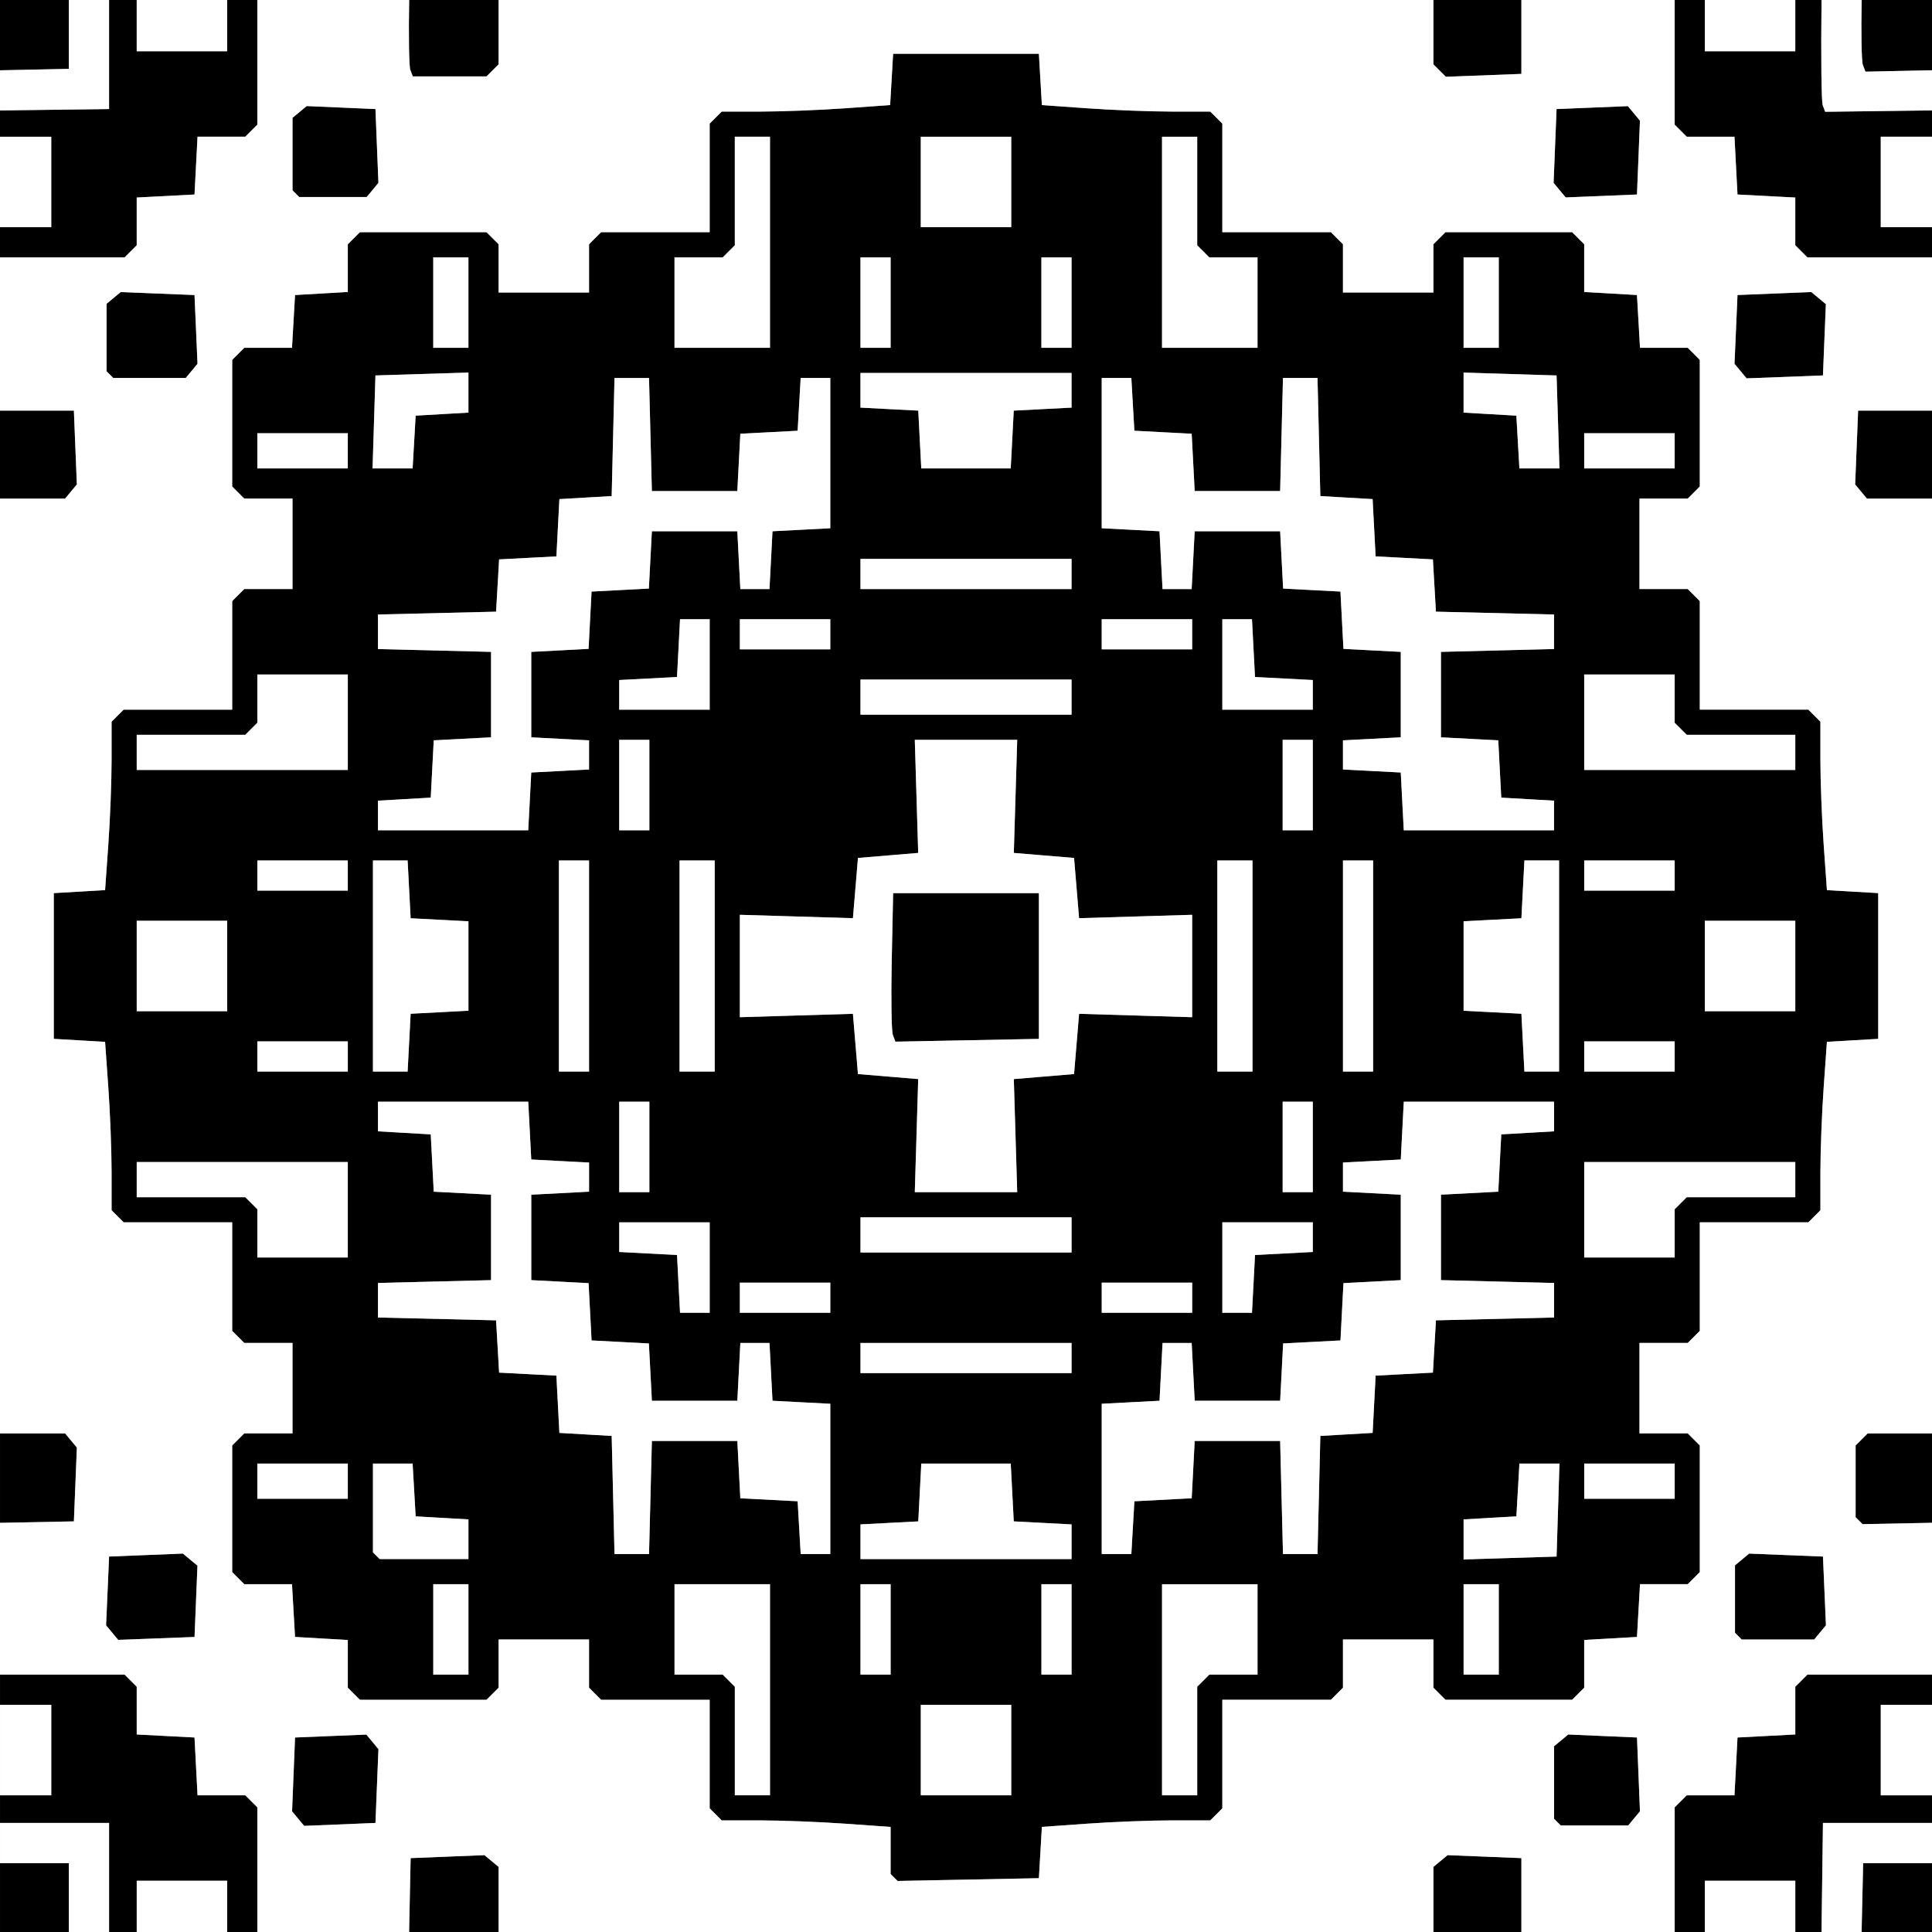 <?xml version="1.0" encoding="UTF-8" standalone="no"?>
<!-- Created with Inkscape (http://www.inkscape.org/) -->
<!-- ClipArt by Arvin61r58 (http://openclipart.org/user-detail/Arvin61r58) -->
<svg
   xmlns:dc="http://purl.org/dc/elements/1.1/"
   xmlns:cc="http://creativecommons.org/ns#"
   xmlns:rdf="http://www.w3.org/1999/02/22-rdf-syntax-ns#"
   xmlns:svg="http://www.w3.org/2000/svg"
   xmlns="http://www.w3.org/2000/svg"
   width="480"
   height="480"
   viewBox="0 0 480 480"
   id="svg2"
   version="1.1">
  <rect x="0" y="0" width="480" height="480" fill="#808080" stroke="none"/>
  <title
     id="title4316">Square Snowflake 2</title>
  <defs
     id="defs4" />
  <g
     id="layer1"
     transform="translate(-132.047,-286.181)">
    <title
       id="title4138">Square Snowflake 2 - by Arvin61r58</title>
    <g
       id="g4358"
       transform="translate(-4.741211e-6,-3.1884766e-6)">
      <path
         id="path4268"
         d="m 132.047,286.181 0,17.467 0.537,-0.012 16.57,-0.348 0,-16.857 0,-0.25 -17.107,0 z m 27.098,0 0,0.25 0,26.846 -26.564,0.338 -0.533,0.006 0,6.525 0.25,0 12.486,0 0,11.238 0,11.238 -12.486,0 -0.25,0 0,7.492 0.25,0 30.719,0 1.498,-1.5 1.498,-1.498 0,-5.932 0,-5.932 7.18,-0.373 7.18,-0.375 0.375,-7.18 0.375,-7.18 5.932,0 5.932,0 1.498,-1.5 1.498,-1.498 0,-30.717 0,-0.25 -7.492,0 0,0.25 0,12.486 -11.238,0 -11.238,0 0,-12.486 0,-0.25 -6.867,0 z m 74.559,0 c -0.161,8.785 -0.044,16.498 0.285,17.355 l 0.623,1.625 9.156,0 9.154,0 1.498,-1.5 1.498,-1.498 0,-15.83 0,-0.152 -22.215,0 z m 254.473,0 0,0.152 0,15.83 1.547,1.547 1.545,1.545 9.381,-0.359 9.381,-0.359 0,-18.105 0,-0.25 -21.854,0 z m 59.938,0 0,0.25 0,30.717 1.498,1.498 1.5,1.5 5.932,0 5.93,0 0.375,7.18 0.375,7.18 7.18,0.375 7.18,0.373 0,5.932 0,5.932 1.5,1.498 1.498,1.5 30.717,0 0.25,0 0,-7.492 -0.25,0 -12.486,0 0,-11.238 0,-11.238 12.486,0 0.25,0 0,-6.531 -26.531,0.336 -0.621,-1.619 c -0.333,-0.868 -0.457,-12.549 -0.291,-26.15 l -6.521,0 0,0.25 0,12.486 -11.238,0 -11.238,0 0,-12.486 0,-0.25 -7.492,0 z m 46.459,0 c -0.159,8.099 -0.034,15.26 0.303,16.137 l 0.639,1.668 16.533,-0.35 0,-17.455 -17.475,0 z m -240.631,13.361 -0.371,6.373 -0.371,6.371 -11.371,0.809 c -6.254,0.444 -15.669,0.807 -20.92,0.807 l -9.547,0 -1.5,1.498 -1.498,1.498 0,13.486 0,13.486 -13.486,0 -13.484,0 -1.5,1.498 -1.498,1.498 0,5.994 0,5.994 -11.238,0 -11.238,0 0,-5.994 0,-5.994 -1.498,-1.498 -1.498,-1.498 -15.734,0 -15.732,0 -1.5,1.498 -1.498,1.498 0,5.93 0,5.928 -6.555,0.377 -6.557,0.379 -0.377,6.555 -0.377,6.557 -5.93,0 -5.928,0 -1.498,1.498 -1.5,1.498 0,15.734 0,15.732 1.5,1.498 1.498,1.5 5.994,0 5.992,0 0,11.238 0,11.238 -5.992,0 -5.994,0 -1.498,1.498 -1.5,1.498 0,13.486 0,13.486 -13.484,0 -13.486,0 -1.498,1.498 -1.5,1.498 0,9.549 c 0,5.251 -0.363,14.664 -0.807,20.918 l -0.807,11.371 -6.373,0.371 -6.373,0.371 0,18.107 0,18.105 6.373,0.371 6.373,0.371 0.807,11.371 c 0.444,6.254 0.807,15.669 0.807,20.92 l 0,9.547 1.5,1.5 1.498,1.498 13.486,0 13.484,0 0,13.486 0,13.484 1.5,1.5 1.498,1.498 5.994,0 5.992,0 0,11.238 0,11.238 -5.992,0 -5.994,0 -1.498,1.498 -1.5,1.498 0,15.734 0,15.732 1.5,1.5 1.498,1.498 5.928,0 5.93,0 0.377,6.555 0.377,6.557 6.557,0.377 6.555,0.377 0,5.93 0,5.928 1.498,1.498 1.5,1.5 15.732,0 15.734,0 1.498,-1.5 1.498,-1.498 0,-5.994 0,-5.994 11.238,0 11.238,0 0,5.994 0,5.994 1.498,1.498 1.5,1.5 13.484,0 13.486,0 0,13.484 0,13.486 1.498,1.498 1.5,1.5 9.547,0 c 5.251,0 14.692,0.364 20.979,0.811 l 11.43,0.811 0,5.85 0,5.848 0.865,0.865 0.865,0.865 17.553,-0.346 17.555,-0.344 0.371,-6.373 0.371,-6.373 11.371,-0.807 c 6.254,-0.444 15.667,-0.807 20.918,-0.807 l 9.549,0 1.498,-1.5 1.498,-1.498 0,-13.486 0,-13.484 13.486,0 13.486,0 1.498,-1.5 1.498,-1.498 0,-5.994 0,-5.994 11.238,0 11.238,0 0,5.994 0,5.994 1.498,1.498 1.5,1.5 15.732,0 15.734,0 1.498,-1.5 1.498,-1.498 0,-5.928 0,-5.93 6.557,-0.377 6.555,-0.377 0.379,-6.557 0.377,-6.555 5.928,0 5.93,0 1.498,-1.498 1.498,-1.5 0,-15.732 0,-15.734 -1.498,-1.498 -1.498,-1.498 -5.994,0 -5.994,0 0,-11.238 0,-11.238 5.994,0 5.994,0 1.498,-1.498 1.498,-1.5 0,-13.484 0,-13.486 13.486,0 13.486,0 1.498,-1.498 1.498,-1.5 0,-9.547 c 0,-5.251 0.363,-14.666 0.807,-20.92 l 0.809,-11.371 6.371,-0.371 6.373,-0.371 0,-18.105 0,-18.107 -6.373,-0.371 -6.371,-0.371 -0.809,-11.371 c -0.444,-6.254 -0.807,-15.667 -0.807,-20.918 l 0,-9.549 -1.498,-1.498 -1.498,-1.498 -13.486,0 -13.486,0 0,-13.486 0,-13.486 -1.498,-1.498 -1.498,-1.498 -5.994,0 -5.994,0 0,-11.238 0,-11.238 5.994,0 5.994,0 1.498,-1.5 1.498,-1.498 0,-15.732 0,-15.734 -1.498,-1.498 -1.498,-1.498 -5.93,0 -5.928,0 -0.377,-6.557 -0.379,-6.555 -6.555,-0.379 -6.557,-0.377 0,-5.928 0,-5.93 -1.498,-1.498 -1.498,-1.498 -15.734,0 -15.732,0 -1.5,1.498 -1.498,1.498 0,5.994 0,5.994 -11.238,0 -11.238,0 0,-5.994 0,-5.994 -1.498,-1.498 -1.498,-1.498 -13.486,0 -13.486,0 0,-13.486 0,-13.486 -1.498,-1.498 -1.498,-1.498 -9.549,0 c -5.251,0 -14.664,-0.363 -20.918,-0.807 l -11.371,-0.809 -0.371,-6.371 -0.371,-6.373 -18.107,0 -18.105,0 z m -145.699,12.992 -1.76,1.461 -1.762,1.461 0,9.004 0,9.004 0.834,0.832 0.832,0.834 8.379,0 8.381,0 1.459,-1.758 1.459,-1.758 -0.371,-9.168 -0.369,-9.17 -8.541,-0.371 -8.541,-0.371 z m 328.244,0.018 -8.859,0.361 -8.857,0.363 -0.369,9.17 -0.369,9.168 1.5,1.809 1.502,1.809 8.857,-0.363 8.857,-0.363 0.369,-9.168 0.369,-9.17 -1.5,-1.809 -1.5,-1.807 z m -221.879,7.594 4.369,0 4.371,0 0,26.223 0,26.223 -11.863,0 -11.861,0 0,-11.238 0,-11.238 5.994,0 5.992,0 1.5,-1.5 1.498,-1.498 0,-13.486 0,-13.484 z m 46.201,0 11.238,0 11.238,0 0,11.238 0,11.238 -11.238,0 -11.238,0 0,-11.238 0,-11.238 z m 59.938,0 4.371,0 4.371,0 0,13.484 0,13.486 1.498,1.498 1.498,1.5 5.994,0 5.994,0 0,11.238 0,11.238 -11.863,0 -11.863,0 0,-26.223 0,-26.223 z m -181.061,29.969 4.369,0 4.371,0 0,11.238 0,11.238 -4.371,0 -4.369,0 0,-11.238 0,-11.238 z m 106.139,0 3.746,0 3.746,0 0,11.238 0,11.238 -3.746,0 -3.746,0 0,-11.238 0,-11.238 z m 44.953,0 3.746,0 3.746,0 0,11.238 0,11.238 -3.746,0 -3.746,0 0,-11.238 0,-11.238 z m 104.891,0 4.371,0 4.371,0 0,11.238 0,11.238 -4.371,0 -4.371,0 0,-11.238 0,-11.238 z m -333.633,8.627 -1.758,1.457 -1.758,1.459 0,8.381 0,8.379 0.832,0.832 0.834,0.834 9.004,0 9.004,0 1.461,-1.762 1.461,-1.76 -0.371,-8.541 -0.373,-8.541 -9.168,-0.369 -9.168,-0.369 z m 420.025,0 -9.17,0.369 -9.168,0.369 -0.371,8.541 -0.373,8.541 1.502,1.809 1.502,1.811 9.484,-0.361 9.484,-0.361 0.361,-8.857 0.363,-8.859 -1.809,-1.5 -1.807,-1.5 z m -333.635,19.998 0,4.977 0,4.977 -6.555,0.377 -6.557,0.379 -0.377,6.555 -0.377,6.557 -4.977,0 -4.977,0 0.359,-11.551 0.357,-11.551 11.551,-0.359 11.551,-0.359 z m 247.242,0 11.551,0.359 11.551,0.359 0.359,11.551 0.359,11.551 -4.977,0 -4.977,0 -0.377,-6.557 -0.379,-6.555 -6.555,-0.379 -6.557,-0.377 0,-4.977 0,-4.977 z m -149.844,0.094 26.223,0 26.223,0 0,4.309 0,4.309 -7.18,0.375 -7.18,0.373 -0.375,7.18 -0.375,7.182 -11.113,0 -11.113,0 -0.375,-7.182 -0.373,-7.18 -7.182,-0.373 -7.18,-0.375 0,-4.309 0,-4.309 z m -61.107,1.25 4.291,0 4.289,0 0.354,14.047 0.354,14.049 10.613,0 10.613,0 0.373,-7.121 0.373,-7.119 7.119,-0.373 7.119,-0.371 0.379,-6.557 0.377,-6.555 3.682,0 3.68,0 0,18.668 0,18.668 -7.18,0.375 -7.18,0.373 -0.375,7.18 -0.375,7.182 -3.621,0 -3.621,0 -0.375,-7.182 -0.375,-7.18 -10.613,0 -10.613,0 -0.373,7.121 -0.373,7.119 -7.119,0.373 -7.119,0.371 -0.373,7.121 -0.373,7.119 -7.119,0.373 -7.119,0.371 0,10.615 0,10.613 7.18,0.375 7.18,0.373 0,3.623 0,3.621 -7.18,0.375 -7.18,0.373 -0.375,7.182 -0.375,7.18 -18.668,0 -18.668,0 0,-3.682 0,-3.68 6.557,-0.379 6.555,-0.377 0.373,-7.119 0.373,-7.119 7.119,-0.373 7.119,-0.373 0,-10.613 0,-10.615 -14.047,-0.352 -14.049,-0.354 0,-4.291 0,-4.289 14.672,-0.352 14.672,-0.352 0.377,-6.496 0.375,-6.494 7.117,-0.373 7.115,-0.373 0.373,-7.117 0.373,-7.117 6.496,-0.375 6.494,-0.375 0.352,-14.672 0.352,-14.672 z m 121.045,0 3.682,0 3.68,0 0.379,6.555 0.377,6.557 7.119,0.371 7.119,0.373 0.373,7.119 0.373,7.121 10.613,0 10.615,0 0.352,-14.049 0.354,-14.047 4.291,0 4.289,0 0.352,14.672 0.352,14.672 6.496,0.375 6.494,0.375 0.373,7.117 0.373,7.117 7.117,0.373 7.117,0.373 0.375,6.494 0.375,6.496 14.672,0.352 14.672,0.352 0,4.289 0,4.291 -14.047,0.354 -14.049,0.352 0,10.615 0,10.613 7.119,0.373 7.121,0.373 0.371,7.119 0.373,7.119 6.557,0.377 6.555,0.379 0,3.68 0,3.682 -18.668,0 -18.668,0 -0.375,-7.18 -0.373,-7.182 -7.182,-0.373 -7.18,-0.375 0,-3.621 0,-3.623 7.18,-0.373 7.182,-0.375 0,-10.613 0,-10.615 -7.121,-0.371 -7.119,-0.373 -0.373,-7.119 -0.371,-7.121 -7.121,-0.371 -7.119,-0.373 -0.373,-7.119 -0.371,-7.121 -10.615,0 -10.613,0 -0.375,7.18 -0.375,7.182 -3.621,0 -3.621,0 -0.375,-7.182 -0.373,-7.18 -7.182,-0.373 -7.18,-0.375 0,-18.668 0,-18.668 z m -273.715,8.115 0,21.854 0.25,0 15.928,0 1.459,-1.758 1.457,-1.758 -0.369,-9.168 -0.369,-9.17 -18.105,0 -0.25,0 z m 461.645,0 -0.369,9.17 -0.369,9.168 1.459,1.758 1.459,1.758 15.926,0 0.25,0 0,-21.854 -0.25,0 -18.105,0 z m -397.711,5.619 11.238,0 11.238,0 0,4.371 0,4.371 -11.238,0 -11.238,0 0,-4.371 0,-4.371 z m 329.656,0 11.238,0 11.238,0 0,4.371 0,4.371 -11.238,0 -11.238,0 0,-4.371 0,-4.371 z m -179.812,31.219 26.223,0 26.223,0 0,3.746 0,3.746 -26.223,0 -26.223,0 0,-3.746 0,-3.746 z m -44.828,14.984 3.684,0 3.684,0 0,11.238 0,11.238 -11.238,0 -11.238,0 0,-3.684 0,-3.686 7.18,-0.373 7.18,-0.375 0.375,-7.18 0.375,-7.18 z m 14.859,0 11.238,0 11.238,0 0,3.746 0,3.746 -11.238,0 -11.238,0 0,-3.746 0,-3.746 z m 89.906,0 11.238,0 11.238,0 0,3.746 0,3.746 -11.238,0 -11.238,0 0,-3.746 0,-3.746 z m 29.969,0 3.684,0 3.684,0 0.375,7.18 0.375,7.18 7.18,0.375 7.18,0.373 0,3.686 0,3.684 -11.238,0 -11.238,0 0,-11.238 0,-11.238 z m -239.75,13.734 11.238,0 11.238,0 0,11.863 0,11.863 -26.223,0 -26.223,0 0,-4.371 0,-4.371 13.486,0 13.486,0 1.498,-1.498 1.498,-1.498 0,-5.994 0,-5.994 z m 329.656,0 11.238,0 11.238,0 0,5.994 0,5.994 1.498,1.498 1.5,1.498 13.484,0 13.486,0 0,4.371 0,4.371 -26.223,0 -26.223,0 0,-11.863 0,-11.863 z m -179.812,1.25 26.223,0 26.223,0 0,4.369 0,4.371 -26.223,0 -26.223,0 0,-4.371 0,-4.369 z m -59.938,14.984 3.746,0 3.746,0 0,11.238 0,11.238 -3.746,0 -3.746,0 0,-11.238 0,-11.238 z m 73.438,0 12.723,0 12.723,0 -0.422,14.047 -0.422,14.049 7.484,0.623 7.484,0.625 0.625,7.484 0.623,7.484 14.049,-0.422 14.047,-0.422 0,12.723 0,12.721 -14.047,-0.422 -14.049,-0.422 -0.623,7.484 -0.625,7.484 -7.484,0.625 -7.484,0.625 0.422,14.047 0.422,14.049 -12.723,0 -12.723,0 0.422,-14.049 0.424,-14.047 -7.484,-0.625 -7.484,-0.625 -0.625,-7.484 -0.625,-7.484 -14.047,0.422 -14.049,0.422 0,-12.721 0,-12.723 14.049,0.422 14.047,0.422 0.625,-7.484 0.625,-7.484 7.484,-0.625 7.484,-0.623 -0.424,-14.049 -0.422,-14.047 z m 91.391,0 3.746,0 3.746,0 0,11.238 0,11.238 -3.746,0 -3.746,0 0,-11.238 0,-11.238 z m -254.734,29.969 11.238,0 11.238,0 0,3.746 0,3.746 -11.238,0 -11.238,0 0,-3.746 0,-3.746 z m 28.721,0 4.309,0 4.307,0 0.375,7.18 0.375,7.18 7.18,0.375 7.18,0.375 0,11.113 0,11.113 -7.18,0.375 -7.18,0.373 -0.375,7.182 -0.375,7.18 -4.307,0 -4.309,0 0,-26.223 0,-26.223 z m 46.201,0 3.746,0 3.746,0 0,26.223 0,26.223 -3.746,0 -3.746,0 0,-26.223 0,-26.223 z m 29.969,0 4.371,0 4.369,0 0,26.223 0,26.223 -4.369,0 -4.371,0 0,-26.223 0,-26.223 z m 133.611,0 4.371,0 4.369,0 0,26.223 0,26.223 -4.369,0 -4.371,0 0,-26.223 0,-26.223 z m 31.217,0 3.746,0 3.746,0 0,26.223 0,26.223 -3.746,0 -3.746,0 0,-26.223 0,-26.223 z m 45.078,0 4.309,0 4.309,0 0,26.223 0,26.223 -4.309,0 -4.309,0 -0.375,-7.18 -0.373,-7.182 -7.182,-0.373 -7.18,-0.375 0,-11.113 0,-11.113 7.18,-0.375 7.182,-0.375 0.373,-7.18 0.375,-7.18 z m 14.859,0 11.238,0 11.238,0 0,3.746 0,3.746 -11.238,0 -11.238,0 0,-3.746 0,-3.746 z m -171.695,8.115 -0.35,16.795 c -0.193,9.237 -0.065,17.541 0.285,18.453 l 0.637,1.658 17.82,-0.346 17.82,-0.348 0,-18.105 0,-18.107 -18.107,0 -18.105,0 z m -187.93,6.869 11.238,0 11.238,0 0,11.238 0,11.238 -11.238,0 -11.238,0 0,-11.238 0,-11.238 z m 389.594,0 11.238,0 11.238,0 0,11.238 0,11.238 -11.238,0 -11.238,0 0,-11.238 0,-11.238 z m -359.625,29.969 11.238,0 11.238,0 0,3.746 0,3.746 -11.238,0 -11.238,0 0,-3.746 0,-3.746 z m 329.656,0 11.238,0 11.238,0 0,3.746 0,3.746 -11.238,0 -11.238,0 0,-3.746 0,-3.746 z m -299.688,14.984 18.668,0 18.668,0 0.375,7.18 0.375,7.18 7.18,0.375 7.18,0.375 0,3.621 0,3.621 -7.18,0.375 -7.18,0.373 0,10.615 0,10.613 7.119,0.373 7.119,0.373 0.373,7.119 0.373,7.119 7.119,0.373 7.119,0.373 0.373,7.119 0.373,7.119 10.613,0 10.613,0 0.375,-7.18 0.375,-7.18 3.621,0 3.621,0 0.375,7.18 0.375,7.18 7.18,0.375 7.18,0.375 0,18.668 0,18.668 -3.68,0 -3.682,0 -0.377,-6.557 -0.379,-6.555 -7.119,-0.373 -7.119,-0.373 -0.373,-7.119 -0.373,-7.119 -10.613,0 -10.613,0 -0.354,14.047 -0.354,14.049 -4.289,0 -4.291,0 -0.352,-14.672 -0.352,-14.674 -6.494,-0.375 -6.496,-0.375 -0.373,-7.117 -0.373,-7.117 -7.115,-0.371 -7.117,-0.373 -0.375,-6.496 -0.377,-6.494 -14.672,-0.352 -14.672,-0.352 0,-4.291 0,-4.289 14.049,-0.354 14.047,-0.354 0,-10.613 0,-10.615 -7.119,-0.371 -7.119,-0.373 -0.373,-7.119 -0.373,-7.121 -6.555,-0.377 -6.557,-0.377 0,-3.682 0,-3.68 z m 59.938,0 3.746,0 3.746,0 0,11.238 0,11.238 -3.746,0 -3.746,0 0,-11.238 0,-11.238 z m 164.828,0 3.746,0 3.746,0 0,11.238 0,11.238 -3.746,0 -3.746,0 0,-11.238 0,-11.238 z m 30.094,0 18.668,0 18.668,0 0,3.68 0,3.682 -6.555,0.377 -6.557,0.377 -0.373,7.121 -0.371,7.119 -7.121,0.373 -7.119,0.371 0,10.615 0,10.613 14.049,0.354 14.047,0.354 0,4.289 0,4.291 -14.672,0.352 -14.672,0.352 -0.375,6.494 -0.375,6.496 -7.117,0.373 -7.117,0.371 -0.373,7.117 -0.373,7.117 -6.494,0.375 -6.496,0.375 -0.352,14.674 -0.352,14.672 -4.289,0 -4.291,0 -0.354,-14.049 -0.352,-14.047 -10.615,0 -10.613,0 -0.373,7.119 -0.373,7.119 -7.119,0.373 -7.119,0.373 -0.377,6.555 -0.379,6.557 -3.68,0 -3.682,0 0,-18.668 0,-18.668 7.18,-0.375 7.182,-0.375 0.373,-7.18 0.375,-7.18 3.621,0 3.621,0 0.375,7.18 0.375,7.18 10.613,0 10.615,0 0.371,-7.119 0.373,-7.119 7.119,-0.373 7.121,-0.373 0.371,-7.119 0.373,-7.119 7.119,-0.373 7.121,-0.373 0,-10.613 0,-10.615 -7.182,-0.373 -7.18,-0.375 0,-3.621 0,-3.621 7.18,-0.375 7.182,-0.375 0.373,-7.18 0.375,-7.18 z m -314.797,14.984 26.223,0 26.223,0 0,11.861 0,11.863 -11.238,0 -11.238,0 0,-5.994 0,-5.994 -1.498,-1.498 -1.498,-1.498 -13.486,0 -13.486,0 0,-4.371 0,-4.369 z m 359.625,0 26.223,0 26.223,0 0,4.369 0,4.371 -13.486,0 -13.484,0 -1.5,1.498 -1.498,1.498 0,5.994 0,5.994 -11.238,0 -11.238,0 0,-11.863 0,-11.861 z m -179.812,13.734 26.223,0 26.223,0 0,4.371 0,4.371 -26.223,0 -26.223,0 0,-4.371 0,-4.371 z m -59.938,1.25 11.238,0 11.238,0 0,11.238 0,11.238 -3.684,0 -3.684,0 -0.375,-7.18 -0.375,-7.182 -7.18,-0.373 -7.18,-0.375 0,-3.684 0,-3.684 z m 149.844,0 11.238,0 11.238,0 0,3.684 0,3.684 -7.18,0.375 -7.18,0.373 -0.375,7.182 -0.375,7.18 -3.684,0 -3.684,0 0,-11.238 0,-11.238 z m -119.875,14.984 11.238,0 11.238,0 0,3.746 0,3.746 -11.238,0 -11.238,0 0,-3.746 0,-3.746 z m 89.906,0 11.238,0 11.238,0 0,3.746 0,3.746 -11.238,0 -11.238,0 0,-3.746 0,-3.746 z m -59.938,14.984 26.223,0 26.223,0 0,3.746 0,3.746 -26.223,0 -26.223,0 0,-3.746 0,-3.746 z m -213.777,22.477 0,22.213 0.803,-0.016 17.553,-0.346 0.369,-9.168 0.369,-9.168 -1.457,-1.758 -1.459,-1.758 -15.83,0 -0.348,0 z m 464.018,0 -1.498,1.498 -1.5,1.498 0,8.908 0,8.906 0.865,0.865 0.865,0.865 17.25,-0.338 0,-22.203 -0.152,0 -15.83,0 z m -400.084,7.492 11.238,0 11.238,0 0,4.369 0,4.371 -11.238,0 -11.238,0 0,-4.371 0,-4.369 z m 28.721,0 4.93,0 4.93,0 0.377,6.555 0.377,6.557 6.557,0.377 6.555,0.377 0,4.93 0,4.93 -11.029,0 -11.031,0 -0.832,-0.832 -0.832,-0.832 0,-11.031 0,-11.029 z m 136.232,0 11.113,0 11.113,0 0.375,7.18 0.375,7.18 7.18,0.375 7.18,0.375 0,4.307 0,4.309 -26.223,0 -26.223,0 0,-4.309 0,-4.307 7.18,-0.375 7.182,-0.375 0.373,-7.18 0.375,-7.18 z m 148.602,0 4.977,0 4.977,0 -0.359,11.551 -0.359,11.549 -11.551,0.359 -11.551,0.359 0,-4.977 0,-4.977 6.557,-0.377 6.555,-0.377 0.379,-6.557 0.377,-6.555 z m 16.102,0 11.238,0 11.238,0 0,4.369 0,4.371 -11.238,0 -11.238,0 0,-4.371 0,-4.369 z m -348.156,22.361 -9.168,0.369 -9.168,0.369 -0.373,8.543 -0.371,8.541 1.502,1.809 1.502,1.811 9.484,-0.361 9.482,-0.361 0.363,-8.859 0.363,-8.857 -1.809,-1.5 -1.809,-1.502 z m 389.133,0 -1.758,1.459 -1.758,1.459 0,8.381 0,8.379 0.834,0.832 0.832,0.832 9.004,0 9.004,0 1.461,-1.76 1.461,-1.76 -0.371,-8.541 -0.371,-8.543 -9.17,-0.369 -9.168,-0.369 z m -326.928,7.607 4.369,0 4.371,0 0,11.238 0,11.238 -4.371,0 -4.369,0 0,-11.238 0,-11.238 z m 59.938,0 11.861,0 11.863,0 0,26.223 0,26.223 -4.371,0 -4.369,0 0,-13.486 0,-13.486 -1.498,-1.498 -1.5,-1.498 -5.992,0 -5.994,0 0,-11.238 0,-11.238 z m 46.201,0 3.746,0 3.746,0 0,11.238 0,11.238 -3.746,0 -3.746,0 0,-11.238 0,-11.238 z m 44.953,0 3.746,0 3.746,0 0,11.238 0,11.238 -3.746,0 -3.746,0 0,-11.238 0,-11.238 z m 29.969,0 11.863,0 11.863,0 0,11.238 0,11.238 -5.994,0 -5.994,0 -1.498,1.498 -1.498,1.498 0,13.486 0,13.486 -4.371,0 -4.371,0 0,-26.223 0,-26.223 z m 74.922,0 4.371,0 4.371,0 0,11.238 0,11.238 -4.371,0 -4.371,0 0,-11.238 0,-11.238 z m -363.621,22.477 0,7.492 0.25,0 12.486,0 0,11.238 0,11.238 -12.486,0 -0.25,0 0,6.867 0.25,0 26.848,0 0,26.848 0,0.25 6.867,0 0,-0.25 0,-12.486 11.238,0 11.238,0 0,12.486 0,0.25 7.492,0 0,-0.25 0,-30.719 -1.498,-1.498 -1.498,-1.498 -5.932,0 -5.932,0 -0.375,-7.18 -0.375,-7.18 -7.18,-0.375 -7.18,-0.375 0,-5.932 0,-5.932 -1.498,-1.498 -1.498,-1.498 -30.719,0 -0.25,0 z m 449.033,0 -1.498,1.498 -1.5,1.498 0,5.932 0,5.932 -7.18,0.375 -7.18,0.375 -0.375,7.18 -0.375,7.18 -5.93,0 -5.932,0 -1.5,1.498 -1.498,1.498 0,30.719 0,0.25 7.492,0 0,-0.25 0,-12.486 11.238,0 11.238,0 0,12.486 0,0.25 6.518,0 c 0.006,-0.53 0.005,-0.997 0.012,-1.533 l 0.34,-25.564 26.846,0 0.25,0 0,-6.867 -0.25,0 -12.486,0 0,-11.238 0,-11.238 12.486,0 0.25,0 0,-7.492 -0.25,0 -30.717,0 z m -220.271,7.492 11.238,0 11.238,0 0,11.238 0,11.238 -11.238,0 -11.238,0 0,-11.238 0,-11.238 z m 160.857,7.373 -1.76,1.461 -1.762,1.461 0,9.004 0,9.004 0.832,0.834 0.834,0.832 8.379,0 8.381,0 1.459,-1.758 1.457,-1.758 -0.369,-9.168 -0.369,-9.168 -8.541,-0.373 -8.541,-0.371 z m -298.604,0.018 -8.859,0.363 -8.857,0.363 -0.369,9.168 -0.369,9.168 1.5,1.809 1.502,1.809 8.857,-0.363 8.857,-0.363 0.369,-9.168 0.371,-9.168 -1.502,-1.809 -1.5,-1.809 z m 29.34,29.955 -9.168,0.369 -9.168,0.371 -0.35,16.793 c -0.011,0.543 -0.012,1.028 -0.021,1.562 l 22.223,0 0,-0.348 0,-15.83 -1.758,-1.459 -1.758,-1.459 z m 239.289,0 -1.758,1.459 -1.758,1.459 0,15.83 0,0.348 21.854,0 0,-0.25 0,-18.105 -9.17,-0.371 -9.168,-0.369 z m -359.645,1.988 0,17.107 17.107,0 0,-0.25 0,-16.857 -16.857,0 -0.25,0 z m 462.893,0 -0.352,15.539 c -0.012,0.543 -0.012,1.033 -0.021,1.568 l 17.48,0 0,-17.107 -0.25,0 -16.857,0 z"
         style="fill:#000000;stroke:none;stroke-width:0.999;stroke-opacity:1" />
      <path
         id="path4266"
         d="m 149.155,286.181 0,0.25 0,16.857 -16.57,0.348 -0.537,0.012 0,9.973 0.533,-0.006 26.564,-0.338 0,-26.846 0,-0.25 -9.99,0 z m 16.857,0 0,0.25 0,12.486 11.238,0 11.238,0 0,-12.486 0,-0.25 -22.477,0 z m 29.969,0 0,0.25 0,30.717 -1.498,1.5 -1.498,1.498 -5.932,0 -5.932,0 -0.375,7.18 -0.375,7.18 -7.18,0.375 -7.18,0.375 0,5.932 0,5.93 -1.498,1.5 -1.498,1.498 -30.719,0 -0.25,0 0,38.084 0.25,0 18.105,0 0.369,9.17 0.369,9.168 -1.457,1.758 -1.459,1.758 -15.928,0 -0.25,0 0,232.258 0.348,0 15.83,0 1.459,1.758 1.457,1.758 -0.369,9.168 -0.369,9.168 -17.553,0.346 -0.803,0.016 0,37.725 0.25,0 30.719,0 1.498,1.498 1.498,1.498 0,5.932 0,5.932 7.18,0.375 7.18,0.375 0.375,7.18 0.375,7.18 5.932,0 5.932,0 1.498,1.498 1.498,1.498 0,30.719 0,0.25 37.715,0 c 0.009,-0.535 0.01,-1.02 0.021,-1.562 l 0.35,-16.793 9.168,-0.369 9.168,-0.369 1.758,1.457 1.758,1.459 0,15.83 0,0.348 232.258,0 0,-0.348 0,-15.83 1.758,-1.459 1.758,-1.457 9.168,0.369 9.17,0.369 0,18.105 0,0.25 38.084,0 0,-0.25 0,-30.719 1.498,-1.498 1.5,-1.498 5.932,0 5.93,0 0.375,-7.18 0.375,-7.18 7.18,-0.375 7.18,-0.375 0,-5.932 0,-5.932 1.5,-1.498 1.498,-1.498 30.717,0 0.25,0 0,-37.734 -17.25,0.34 -0.865,-0.865 -0.865,-0.865 0,-8.908 0,-8.908 1.5,-1.498 1.498,-1.498 15.83,0 0.152,0 0,-232.258 -0.25,0 -15.926,0 -1.459,-1.758 -1.459,-1.758 0.369,-9.168 0.369,-9.17 18.105,0 0.25,0 0,-38.084 -0.25,0 -30.717,0 -1.498,-1.498 -1.5,-1.5 0,-5.93 0,-5.932 -7.18,-0.375 -7.18,-0.375 -0.375,-7.18 -0.375,-7.18 -5.93,0 -5.932,0 -1.5,-1.498 -1.498,-1.5 0,-30.717 0,-0.25 -38.084,0 0,0.25 0,18.105 -9.381,0.359 -9.381,0.359 -1.545,-1.545 -1.547,-1.547 0,-15.83 0,-0.152 -232.258,0 0,0.152 0,15.83 -1.498,1.5 -1.498,1.498 -9.154,0 -9.156,0 -0.623,-1.625 c -0.329,-0.857 -0.446,-8.57 -0.285,-17.355 l -37.723,0 z m 359.625,0 0,0.25 0,12.486 11.238,0 11.238,0 0,-12.486 0,-0.25 -22.477,0 z m 28.998,0 c -0.166,13.602 -0.042,25.283 0.291,26.15 l 0.621,1.621 26.531,-0.338 0,-9.979 -16.533,0.35 -0.639,-1.668 c -0.337,-0.877 -0.462,-8.038 -0.303,-16.137 l -9.969,0 z m -230.662,13.361 18.105,0 18.107,0 0.371,6.373 0.371,6.373 11.371,0.807 c 6.254,0.444 15.667,0.807 20.918,0.807 l 9.549,0 1.498,1.498 1.498,1.5 0,13.484 0,13.486 13.486,0 13.486,0 1.498,1.498 1.498,1.5 0,5.992 0,5.994 11.238,0 11.238,0 0,-5.994 0,-5.992 1.498,-1.5 1.5,-1.498 15.732,0 15.734,0 1.498,1.498 1.498,1.5 0,5.928 0,5.928 6.557,0.379 6.555,0.377 0.379,6.555 0.377,6.557 5.928,0 5.93,0 1.498,1.498 1.498,1.498 0,15.734 0,15.732 -1.498,1.5 -1.498,1.498 -5.994,0 -5.994,0 0,11.238 0,11.238 5.994,0 5.994,0 1.498,1.498 1.498,1.498 0,13.486 0,13.486 13.486,0 13.486,0 1.498,1.498 1.498,1.498 0,9.549 c 0,5.251 0.363,14.666 0.807,20.92 l 0.809,11.371 6.371,0.371 6.373,0.371 0,18.105 0,18.105 -6.373,0.371 -6.371,0.371 -0.809,11.371 c -0.444,6.254 -0.807,15.669 -0.807,20.92 l 0,9.549 -1.498,1.498 -1.498,1.498 -13.486,0 -13.486,0 0,13.486 0,13.486 -1.498,1.498 -1.498,1.498 -5.994,0 -5.994,0 0,11.238 0,11.238 5.994,0 5.994,0 1.498,1.498 1.498,1.498 0,15.734 0,15.734 -1.498,1.498 -1.498,1.498 -5.93,0 -5.928,0 -0.377,6.555 -0.379,6.557 -6.555,0.377 -6.557,0.377 0,5.93 0,5.928 -1.498,1.498 -1.498,1.5 -15.734,0 -15.732,0 -1.5,-1.5 -1.498,-1.498 0,-5.994 0,-5.992 -11.238,0 -11.238,0 0,5.992 0,5.994 -1.498,1.498 -1.498,1.5 -13.486,0 -13.486,0 0,13.484 0,13.486 -1.498,1.498 -1.498,1.5 -9.549,0 c -5.251,0 -14.664,0.363 -20.918,0.807 l -11.371,0.807 -0.371,6.373 -0.371,6.373 -17.555,0.346 -17.553,0.344 -0.865,-0.865 -0.865,-0.865 0,-5.848 0,-5.848 -11.43,-0.812 c -6.287,-0.446 -15.727,-0.811 -20.979,-0.811 l -9.547,0 -1.5,-1.5 -1.498,-1.498 0,-13.486 0,-13.484 -13.486,0 -13.484,0 -1.5,-1.5 -1.498,-1.498 0,-5.994 0,-5.992 -11.238,0 -11.238,0 0,5.992 0,5.994 -1.498,1.498 -1.498,1.5 -15.734,0 -15.732,0 -1.5,-1.5 -1.498,-1.498 0,-5.928 0,-5.93 -6.555,-0.377 -6.557,-0.377 -0.377,-6.557 -0.377,-6.555 -5.93,0 -5.928,0 -1.498,-1.498 -1.5,-1.498 0,-15.734 0,-15.734 1.5,-1.498 1.498,-1.498 5.994,0 5.992,0 0,-11.238 0,-11.238 -5.992,0 -5.994,0 -1.498,-1.498 -1.5,-1.498 0,-13.486 0,-13.486 -13.484,0 -13.486,0 -1.498,-1.498 -1.5,-1.498 0,-9.549 c 0,-5.251 -0.363,-14.666 -0.807,-20.92 l -0.807,-11.371 -6.373,-0.371 -6.373,-0.371 0,-18.105 0,-18.105 6.373,-0.371 6.373,-0.371 0.807,-11.371 c 0.444,-6.254 0.807,-15.669 0.807,-20.92 l 0,-9.549 1.5,-1.498 1.498,-1.498 13.486,0 13.484,0 0,-13.486 0,-13.486 1.5,-1.498 1.498,-1.498 5.994,0 5.992,0 0,-11.238 0,-11.238 -5.992,0 -5.994,0 -1.498,-1.498 -1.5,-1.5 0,-15.732 0,-15.734 1.5,-1.498 1.498,-1.498 5.928,0 5.93,0 0.377,-6.557 0.377,-6.555 6.557,-0.377 6.555,-0.379 0,-5.928 0,-5.928 1.498,-1.5 1.5,-1.498 15.732,0 15.734,0 1.498,1.498 1.498,1.5 0,5.992 0,5.994 11.238,0 11.238,0 0,-5.994 0,-5.992 1.498,-1.5 1.5,-1.498 13.484,0 13.486,0 0,-13.486 0,-13.484 1.498,-1.5 1.5,-1.498 9.547,0 c 5.251,0 14.666,-0.363 20.92,-0.807 l 11.371,-0.807 0.371,-6.373 0.371,-6.373 z m -145.699,12.992 8.541,0.371 8.541,0.371 0.369,9.17 0.371,9.168 -1.459,1.758 -1.459,1.758 -8.381,0 -8.379,0 -0.832,-0.832 -0.834,-0.834 0,-9.004 0,-9.004 1.762,-1.461 1.76,-1.461 z m 328.244,0.018 1.5,1.809 1.5,1.809 -0.369,9.168 -0.369,9.168 -8.857,0.363 -8.857,0.363 -1.502,-1.809 -1.5,-1.809 0.369,-9.168 0.369,-9.17 8.857,-0.361 8.859,-0.363 z m -404.439,7.594 0,22.477 0.25,0 12.486,0 0,-11.238 0,-11.238 -12.486,0 -0.25,0 z m 182.561,0 0,13.486 0,13.484 -1.498,1.5 -1.5,1.498 -5.992,0 -5.994,0 0,11.238 0,11.238 11.861,0 11.863,0 0,-26.223 0,-26.223 -4.371,0 -4.369,0 z m 46.201,0 0,11.238 0,11.238 11.238,0 11.238,0 0,-11.238 0,-11.238 -11.238,0 -11.238,0 z m 59.938,0 0,26.223 0,26.223 11.863,0 11.863,0 0,-11.238 0,-11.238 -5.994,0 -5.994,0 -1.498,-1.498 -1.498,-1.5 0,-13.484 0,-13.486 -4.371,0 -4.371,0 z m 178.564,0 0,11.238 0,11.238 12.486,0 0.25,0 0,-22.477 -0.25,0 -12.486,0 z m -359.625,29.969 0,11.238 0,11.238 4.369,0 4.371,0 0,-11.238 0,-11.238 -4.371,0 -4.369,0 z m 106.139,0 0,11.238 0,11.238 3.746,0 3.746,0 0,-11.238 0,-11.238 -3.746,0 -3.746,0 z m 44.953,0 0,11.238 0,11.238 3.746,0 3.746,0 0,-11.238 0,-11.238 -3.746,0 -3.746,0 z m 104.891,0 0,11.238 0,11.238 4.371,0 4.371,0 0,-11.238 0,-11.238 -4.371,0 -4.371,0 z m -333.633,8.627 9.168,0.369 9.168,0.369 0.373,8.541 0.371,8.541 -1.461,1.76 -1.461,1.762 -9.004,0 -9.004,0 -0.834,-0.832 -0.832,-0.834 0,-8.379 0,-8.381 1.758,-1.457 1.758,-1.459 z m 420.025,0 1.807,1.5 1.809,1.502 -0.363,8.857 -0.361,8.857 -9.484,0.361 -9.484,0.361 -1.502,-1.811 -1.502,-1.809 0.373,-8.541 0.371,-8.541 9.168,-0.369 9.17,-0.369 z m -333.635,20 -11.551,0.357 -11.551,0.359 -0.357,11.551 -0.359,11.551 4.977,0 4.977,0 0.377,-6.557 0.377,-6.555 6.557,-0.377 6.555,-0.379 0,-4.977 0,-4.975 z m 247.242,0 0,4.975 0,4.977 6.557,0.379 6.555,0.377 0.379,6.555 0.377,6.557 4.977,0 4.977,0 -0.359,-11.551 -0.359,-11.551 -11.551,-0.359 -11.551,-0.357 z m -149.844,0.092 0,4.309 0,4.309 7.18,0.375 7.182,0.373 0.373,7.182 0.375,7.18 11.113,0 11.113,0 0.375,-7.18 0.375,-7.182 7.18,-0.373 7.18,-0.375 0,-4.309 0,-4.309 -26.223,0 -26.223,0 z m -61.107,1.25 -0.352,14.672 -0.352,14.672 -6.494,0.375 -6.496,0.377 -0.373,7.115 -0.373,7.117 -7.115,0.373 -7.117,0.373 -0.375,6.494 -0.377,6.496 -14.672,0.352 -14.672,0.352 0,4.291 0,4.289 14.049,0.354 14.047,0.354 0,10.613 0,10.613 -7.119,0.373 -7.119,0.373 -0.373,7.119 -0.373,7.119 -6.555,0.377 -6.557,0.379 0,3.68 0,3.682 18.668,0 18.668,0 0.375,-7.18 0.375,-7.18 7.18,-0.375 7.18,-0.375 0,-3.621 0,-3.621 -7.18,-0.375 -7.18,-0.375 0,-10.613 0,-10.613 7.119,-0.373 7.119,-0.373 0.373,-7.119 0.373,-7.119 7.119,-0.373 7.119,-0.373 0.373,-7.119 0.373,-7.119 10.613,0 10.613,0 0.375,7.18 0.375,7.18 3.621,0 3.621,0 0.375,-7.18 0.375,-7.18 7.18,-0.375 7.18,-0.375 0,-18.668 0,-18.668 -3.68,0 -3.682,0 -0.377,6.555 -0.379,6.557 -7.119,0.373 -7.119,0.371 -0.373,7.121 -0.373,7.119 -10.613,0 -10.613,0 -0.354,-14.049 -0.354,-14.047 -4.289,0 -4.291,0 z m 121.045,0 0,18.668 0,18.668 7.18,0.375 7.182,0.375 0.373,7.18 0.375,7.18 3.621,0 3.621,0 0.375,-7.18 0.375,-7.18 10.613,0 10.615,0 0.371,7.119 0.373,7.119 7.119,0.373 7.121,0.373 0.371,7.119 0.373,7.119 7.119,0.373 7.121,0.373 0,10.613 0,10.613 -7.182,0.375 -7.18,0.375 0,3.621 0,3.621 7.18,0.375 7.182,0.375 0.373,7.18 0.375,7.18 18.668,0 18.668,0 0,-3.682 0,-3.68 -6.555,-0.379 -6.557,-0.377 -0.373,-7.119 -0.371,-7.119 -7.121,-0.373 -7.119,-0.373 0,-10.613 0,-10.613 14.049,-0.354 14.047,-0.354 0,-4.289 0,-4.291 -14.672,-0.352 -14.672,-0.352 -0.375,-6.496 -0.375,-6.494 -7.117,-0.373 -7.117,-0.373 -0.373,-7.117 -0.373,-7.115 -6.494,-0.377 -6.496,-0.375 -0.352,-14.672 -0.352,-14.672 -4.289,0 -4.291,0 -0.354,14.047 -0.352,14.049 -10.615,0 -10.613,0 -0.373,-7.119 -0.373,-7.121 -7.119,-0.371 -7.119,-0.373 -0.377,-6.557 -0.379,-6.555 -3.68,0 -3.682,0 z m -209.781,13.734 0,4.371 0,4.371 11.238,0 11.238,0 0,-4.371 0,-4.371 -11.238,0 -11.238,0 z m 329.656,0 0,4.371 0,4.371 11.238,0 11.238,0 0,-4.371 0,-4.371 -11.238,0 -11.238,0 z m -179.812,31.219 0,3.746 0,3.746 26.223,0 26.223,0 0,-3.746 0,-3.746 -26.223,0 -26.223,0 z m -44.828,14.984 -0.375,7.18 -0.375,7.18 -7.18,0.375 -7.18,0.375 0,3.684 0,3.684 11.238,0 11.238,0 0,-11.238 0,-11.238 -3.684,0 -3.684,0 z m 14.859,0 0,3.746 0,3.746 11.238,0 11.238,0 0,-3.746 0,-3.746 -11.238,0 -11.238,0 z m 89.906,0 0,3.746 0,3.746 11.238,0 11.238,0 0,-3.746 0,-3.746 -11.238,0 -11.238,0 z m 29.969,0 0,11.238 0,11.238 11.238,0 11.238,0 0,-3.684 0,-3.684 -7.18,-0.375 -7.18,-0.375 -0.375,-7.18 -0.375,-7.18 -3.684,0 -3.684,0 z m -239.75,13.736 0,5.992 0,5.994 -1.498,1.498 -1.498,1.5 -13.486,0 -13.486,0 0,4.369 0,4.371 26.223,0 26.223,0 0,-11.863 0,-11.861 -11.238,0 -11.238,0 z m 329.656,0 0,11.861 0,11.863 26.223,0 26.223,0 0,-4.371 0,-4.369 -13.486,0 -13.484,0 -1.5,-1.5 -1.498,-1.498 0,-5.994 0,-5.992 -11.238,0 -11.238,0 z m -179.812,1.248 0,4.371 0,4.369 26.223,0 26.223,0 0,-4.369 0,-4.371 -26.223,0 -26.223,0 z m -59.938,14.984 0,11.238 0,11.238 3.746,0 3.746,0 0,-11.238 0,-11.238 -3.746,0 -3.746,0 z m 73.438,0 0.422,14.047 0.424,14.049 -7.484,0.625 -7.484,0.623 -0.625,7.484 -0.625,7.484 -14.047,-0.422 -14.049,-0.422 0,12.723 0,12.723 14.049,-0.422 14.047,-0.422 0.625,7.484 0.625,7.484 7.484,0.623 7.484,0.625 -0.424,14.047 -0.422,14.049 12.723,0 12.723,0 -0.422,-14.049 -0.422,-14.047 7.484,-0.625 7.484,-0.623 0.625,-7.484 0.623,-7.484 14.049,0.422 14.047,0.422 0,-12.723 0,-12.723 -14.047,0.422 -14.049,0.422 -0.623,-7.484 -0.625,-7.484 -7.484,-0.623 -7.484,-0.625 0.422,-14.049 0.422,-14.047 -12.723,0 -12.723,0 z m 91.391,0 0,11.238 0,11.238 3.746,0 3.746,0 0,-11.238 0,-11.238 -3.746,0 -3.746,0 z m -254.734,29.969 0,3.746 0,3.746 11.238,0 11.238,0 0,-3.746 0,-3.746 -11.238,0 -11.238,0 z m 28.721,0 0,26.223 0,26.223 4.309,0 4.307,0 0.375,-7.18 0.375,-7.18 7.18,-0.375 7.18,-0.375 0,-11.113 0,-11.113 -7.18,-0.375 -7.18,-0.375 -0.375,-7.18 -0.375,-7.18 -4.307,0 -4.309,0 z m 46.201,0 0,26.223 0,26.223 3.746,0 3.746,0 0,-26.223 0,-26.223 -3.746,0 -3.746,0 z m 29.969,0 0,26.223 0,26.223 4.371,0 4.369,0 0,-26.223 0,-26.223 -4.369,0 -4.371,0 z m 133.611,0 0,26.223 0,26.223 4.371,0 4.369,0 0,-26.223 0,-26.223 -4.369,0 -4.371,0 z m 31.217,0 0,26.223 0,26.223 3.746,0 3.746,0 0,-26.223 0,-26.223 -3.746,0 -3.746,0 z m 45.078,0 -0.375,7.18 -0.373,7.18 -7.182,0.375 -7.18,0.375 0,11.113 0,11.113 7.18,0.375 7.182,0.375 0.373,7.18 0.375,7.18 4.309,0 4.309,0 0,-26.223 0,-26.223 -4.309,0 -4.309,0 z m 14.859,0 0,3.746 0,3.746 11.238,0 11.238,0 0,-3.746 0,-3.746 -11.238,0 -11.238,0 z m -171.695,8.117 18.105,0 18.107,0 0,18.105 0,18.105 -17.82,0.348 -17.82,0.346 -0.637,-1.658 c -0.35,-0.912 -0.478,-9.216 -0.285,-18.453 l 0.35,-16.793 z m -187.93,6.867 0,11.238 0,11.238 11.238,0 11.238,0 0,-11.238 0,-11.238 -11.238,0 -11.238,0 z m 389.594,0 0,11.238 0,11.238 11.238,0 11.238,0 0,-11.238 0,-11.238 -11.238,0 -11.238,0 z m -359.625,29.969 0,3.746 0,3.746 11.238,0 11.238,0 0,-3.746 0,-3.746 -11.238,0 -11.238,0 z m 329.656,0 0,3.746 0,3.746 11.238,0 11.238,0 0,-3.746 0,-3.746 -11.238,0 -11.238,0 z m -299.688,14.984 0,3.682 0,3.68 6.557,0.377 6.555,0.379 0.373,7.119 0.373,7.119 7.119,0.373 7.119,0.373 0,10.613 0,10.613 -14.047,0.354 -14.049,0.354 0,4.289 0,4.291 14.672,0.352 14.672,0.352 0.377,6.496 0.375,6.494 7.117,0.373 7.115,0.373 0.373,7.115 0.373,7.117 6.496,0.375 6.494,0.377 0.352,14.672 0.352,14.672 4.291,0 4.289,0 0.354,-14.049 0.354,-14.047 10.613,0 10.613,0 0.373,7.119 0.373,7.119 7.119,0.373 7.119,0.373 0.379,6.555 0.377,6.557 3.682,0 3.68,0 0,-18.668 0,-18.668 -7.18,-0.375 -7.18,-0.375 -0.375,-7.18 -0.375,-7.18 -3.621,0 -3.621,0 -0.375,7.18 -0.375,7.18 -10.613,0 -10.613,0 -0.373,-7.119 -0.373,-7.119 -7.119,-0.373 -7.119,-0.373 -0.373,-7.119 -0.373,-7.119 -7.119,-0.373 -7.119,-0.373 0,-10.613 0,-10.613 7.18,-0.375 7.18,-0.375 0,-3.621 0,-3.621 -7.18,-0.375 -7.18,-0.375 -0.375,-7.18 -0.375,-7.18 -18.668,0 -18.668,0 z m 59.938,0 0,11.238 0,11.238 3.746,0 3.746,0 0,-11.238 0,-11.238 -3.746,0 -3.746,0 z m 164.828,0 0,11.238 0,11.238 3.746,0 3.746,0 0,-11.238 0,-11.238 -3.746,0 -3.746,0 z m 30.094,0 -0.375,7.18 -0.373,7.18 -7.182,0.375 -7.18,0.375 0,3.621 0,3.621 7.18,0.375 7.182,0.375 0,10.613 0,10.613 -7.121,0.373 -7.119,0.373 -0.373,7.119 -0.371,7.119 -7.121,0.373 -7.119,0.373 -0.373,7.119 -0.371,7.119 -10.615,0 -10.613,0 -0.375,-7.18 -0.375,-7.18 -3.621,0 -3.621,0 -0.375,7.18 -0.373,7.18 -7.182,0.375 -7.18,0.375 0,18.668 0,18.668 3.682,0 3.68,0 0.379,-6.557 0.377,-6.555 7.119,-0.373 7.119,-0.373 0.373,-7.119 0.373,-7.119 10.613,0 10.615,0 0.352,14.047 0.354,14.049 4.291,0 4.289,0 0.352,-14.672 0.352,-14.672 6.496,-0.377 6.494,-0.375 0.373,-7.117 0.373,-7.115 7.117,-0.373 7.117,-0.373 0.375,-6.494 0.375,-6.496 14.672,-0.352 14.672,-0.352 0,-4.291 0,-4.289 -14.047,-0.354 -14.049,-0.354 0,-10.613 0,-10.613 7.119,-0.373 7.121,-0.373 0.371,-7.119 0.373,-7.119 6.557,-0.379 6.555,-0.377 0,-3.68 0,-3.682 -18.668,0 -18.668,0 z m -314.797,14.984 0,4.371 0,4.369 13.486,0 13.486,0 1.498,1.498 1.498,1.5 0,5.992 0,5.994 11.238,0 11.238,0 0,-11.861 0,-11.863 -26.223,0 -26.223,0 z m 359.625,0 0,11.863 0,11.861 11.238,0 11.238,0 0,-5.994 0,-5.992 1.498,-1.5 1.5,-1.498 13.484,0 13.486,0 0,-4.369 0,-4.371 -26.223,0 -26.223,0 z m -179.812,13.736 0,4.369 0,4.371 26.223,0 26.223,0 0,-4.371 0,-4.369 -26.223,0 -26.223,0 z m -59.938,1.248 0,3.684 0,3.684 7.18,0.375 7.18,0.375 0.375,7.18 0.375,7.18 3.684,0 3.684,0 0,-11.238 0,-11.238 -11.238,0 -11.238,0 z m 149.844,0 0,11.238 0,11.238 3.684,0 3.684,0 0.375,-7.18 0.375,-7.18 7.18,-0.375 7.18,-0.375 0,-3.684 0,-3.684 -11.238,0 -11.238,0 z m -119.875,14.984 0,3.746 0,3.746 11.238,0 11.238,0 0,-3.746 0,-3.746 -11.238,0 -11.238,0 z m 89.906,0 0,3.746 0,3.746 11.238,0 11.238,0 0,-3.746 0,-3.746 -11.238,0 -11.238,0 z m -59.938,14.984 0,3.746 0,3.746 26.223,0 26.223,0 0,-3.746 0,-3.746 -26.223,0 -26.223,0 z m -149.844,29.969 0,4.371 0,4.369 11.238,0 11.238,0 0,-4.369 0,-4.371 -11.238,0 -11.238,0 z m 28.721,0 0,11.029 0,11.031 0.832,0.832 0.832,0.832 11.031,0 11.029,0 0,-4.93 0,-4.93 -6.555,-0.377 -6.557,-0.377 -0.377,-6.557 -0.377,-6.555 -4.93,0 -4.93,0 z m 136.232,0 -0.375,7.18 -0.373,7.18 -7.182,0.375 -7.18,0.375 0,4.309 0,4.307 26.223,0 26.223,0 0,-4.307 0,-4.309 -7.18,-0.375 -7.18,-0.375 -0.375,-7.18 -0.375,-7.18 -11.113,0 -11.113,0 z m 148.602,0 -0.377,6.555 -0.379,6.557 -6.555,0.377 -6.557,0.377 0,4.977 0,4.977 11.551,-0.359 11.551,-0.357 0.359,-11.551 0.359,-11.551 -4.977,0 -4.977,0 z m 16.102,0 0,4.371 0,4.369 11.238,0 11.238,0 0,-4.369 0,-4.371 -11.238,0 -11.238,0 z m -348.156,22.363 1.809,1.5 1.809,1.5 -0.363,8.859 -0.363,8.857 -9.482,0.361 -9.484,0.361 -1.502,-1.811 -1.502,-1.809 0.371,-8.541 0.373,-8.541 9.168,-0.369 9.168,-0.369 z m 389.133,0 9.168,0.369 9.17,0.369 0.371,8.541 0.371,8.541 -1.461,1.76 -1.461,1.762 -9.004,0 -9.004,0 -0.832,-0.834 -0.834,-0.832 0,-8.379 0,-8.381 1.758,-1.459 1.758,-1.457 z m -326.928,7.605 0,11.238 0,11.238 4.369,0 4.371,0 0,-11.238 0,-11.238 -4.371,0 -4.369,0 z m 59.938,0 0,11.238 0,11.238 5.994,0 5.992,0 1.5,1.498 1.498,1.498 0,13.486 0,13.486 4.369,0 4.371,0 0,-26.223 0,-26.223 -11.863,0 -11.861,0 z m 46.201,0 0,11.238 0,11.238 3.746,0 3.746,0 0,-11.238 0,-11.238 -3.746,0 -3.746,0 z m 44.953,0 0,11.238 0,11.238 3.746,0 3.746,0 0,-11.238 0,-11.238 -3.746,0 -3.746,0 z m 29.969,0 0,26.223 0,26.223 4.371,0 4.371,0 0,-13.486 0,-13.486 1.498,-1.498 1.498,-1.498 5.994,0 5.994,0 0,-11.238 0,-11.238 -11.863,0 -11.863,0 z m 74.922,0 0,11.238 0,11.238 4.371,0 4.371,0 0,-11.238 0,-11.238 -4.371,0 -4.371,0 z m -363.621,29.969 0,22.477 0.25,0 12.486,0 0,-11.238 0,-11.238 -12.486,0 -0.25,0 z m 228.762,0 0,11.238 0,11.238 11.238,0 11.238,0 0,-11.238 0,-11.238 -11.238,0 -11.238,0 z m 238.502,0 0,11.238 0,11.238 12.486,0 0.25,0 0,-22.477 -0.25,0 -12.486,0 z m -77.645,7.373 8.541,0.371 8.541,0.373 0.369,9.168 0.369,9.168 -1.457,1.758 -1.459,1.758 -8.381,0 -8.379,0 -0.834,-0.832 -0.832,-0.832 0,-9.006 0,-9.004 1.762,-1.461 1.76,-1.461 z m -298.604,0.018 1.5,1.809 1.502,1.809 -0.371,9.168 -0.369,9.168 -8.857,0.363 -8.857,0.363 -1.502,-1.809 -1.5,-1.809 0.369,-9.168 0.369,-9.168 8.857,-0.363 8.859,-0.363 z m -91.016,21.953 0,9.99 0.25,0 16.857,0 0,16.857 0,0.25 9.99,0 0,-0.25 0,-26.848 -26.848,0 -0.25,0 z m 452.904,0 -0.34,25.564 c -0.007,0.536 -0.006,1.003 -0.012,1.533 l 9.967,0 c 0.01,-0.535 0.009,-1.025 0.021,-1.568 l 0.352,-15.539 16.857,0 0.25,0 0,-9.99 -0.25,0 -26.846,0 z m -418.939,14.361 0,12.486 0,0.25 22.477,0 0,-0.25 0,-12.486 -11.238,0 -11.238,0 z m 389.594,0 0,12.486 0,0.25 22.477,0 0,-0.25 0,-12.486 -11.238,0 -11.238,0 z"
         style="fill:#ffffff" />
    </g>
  </g>
</svg>
